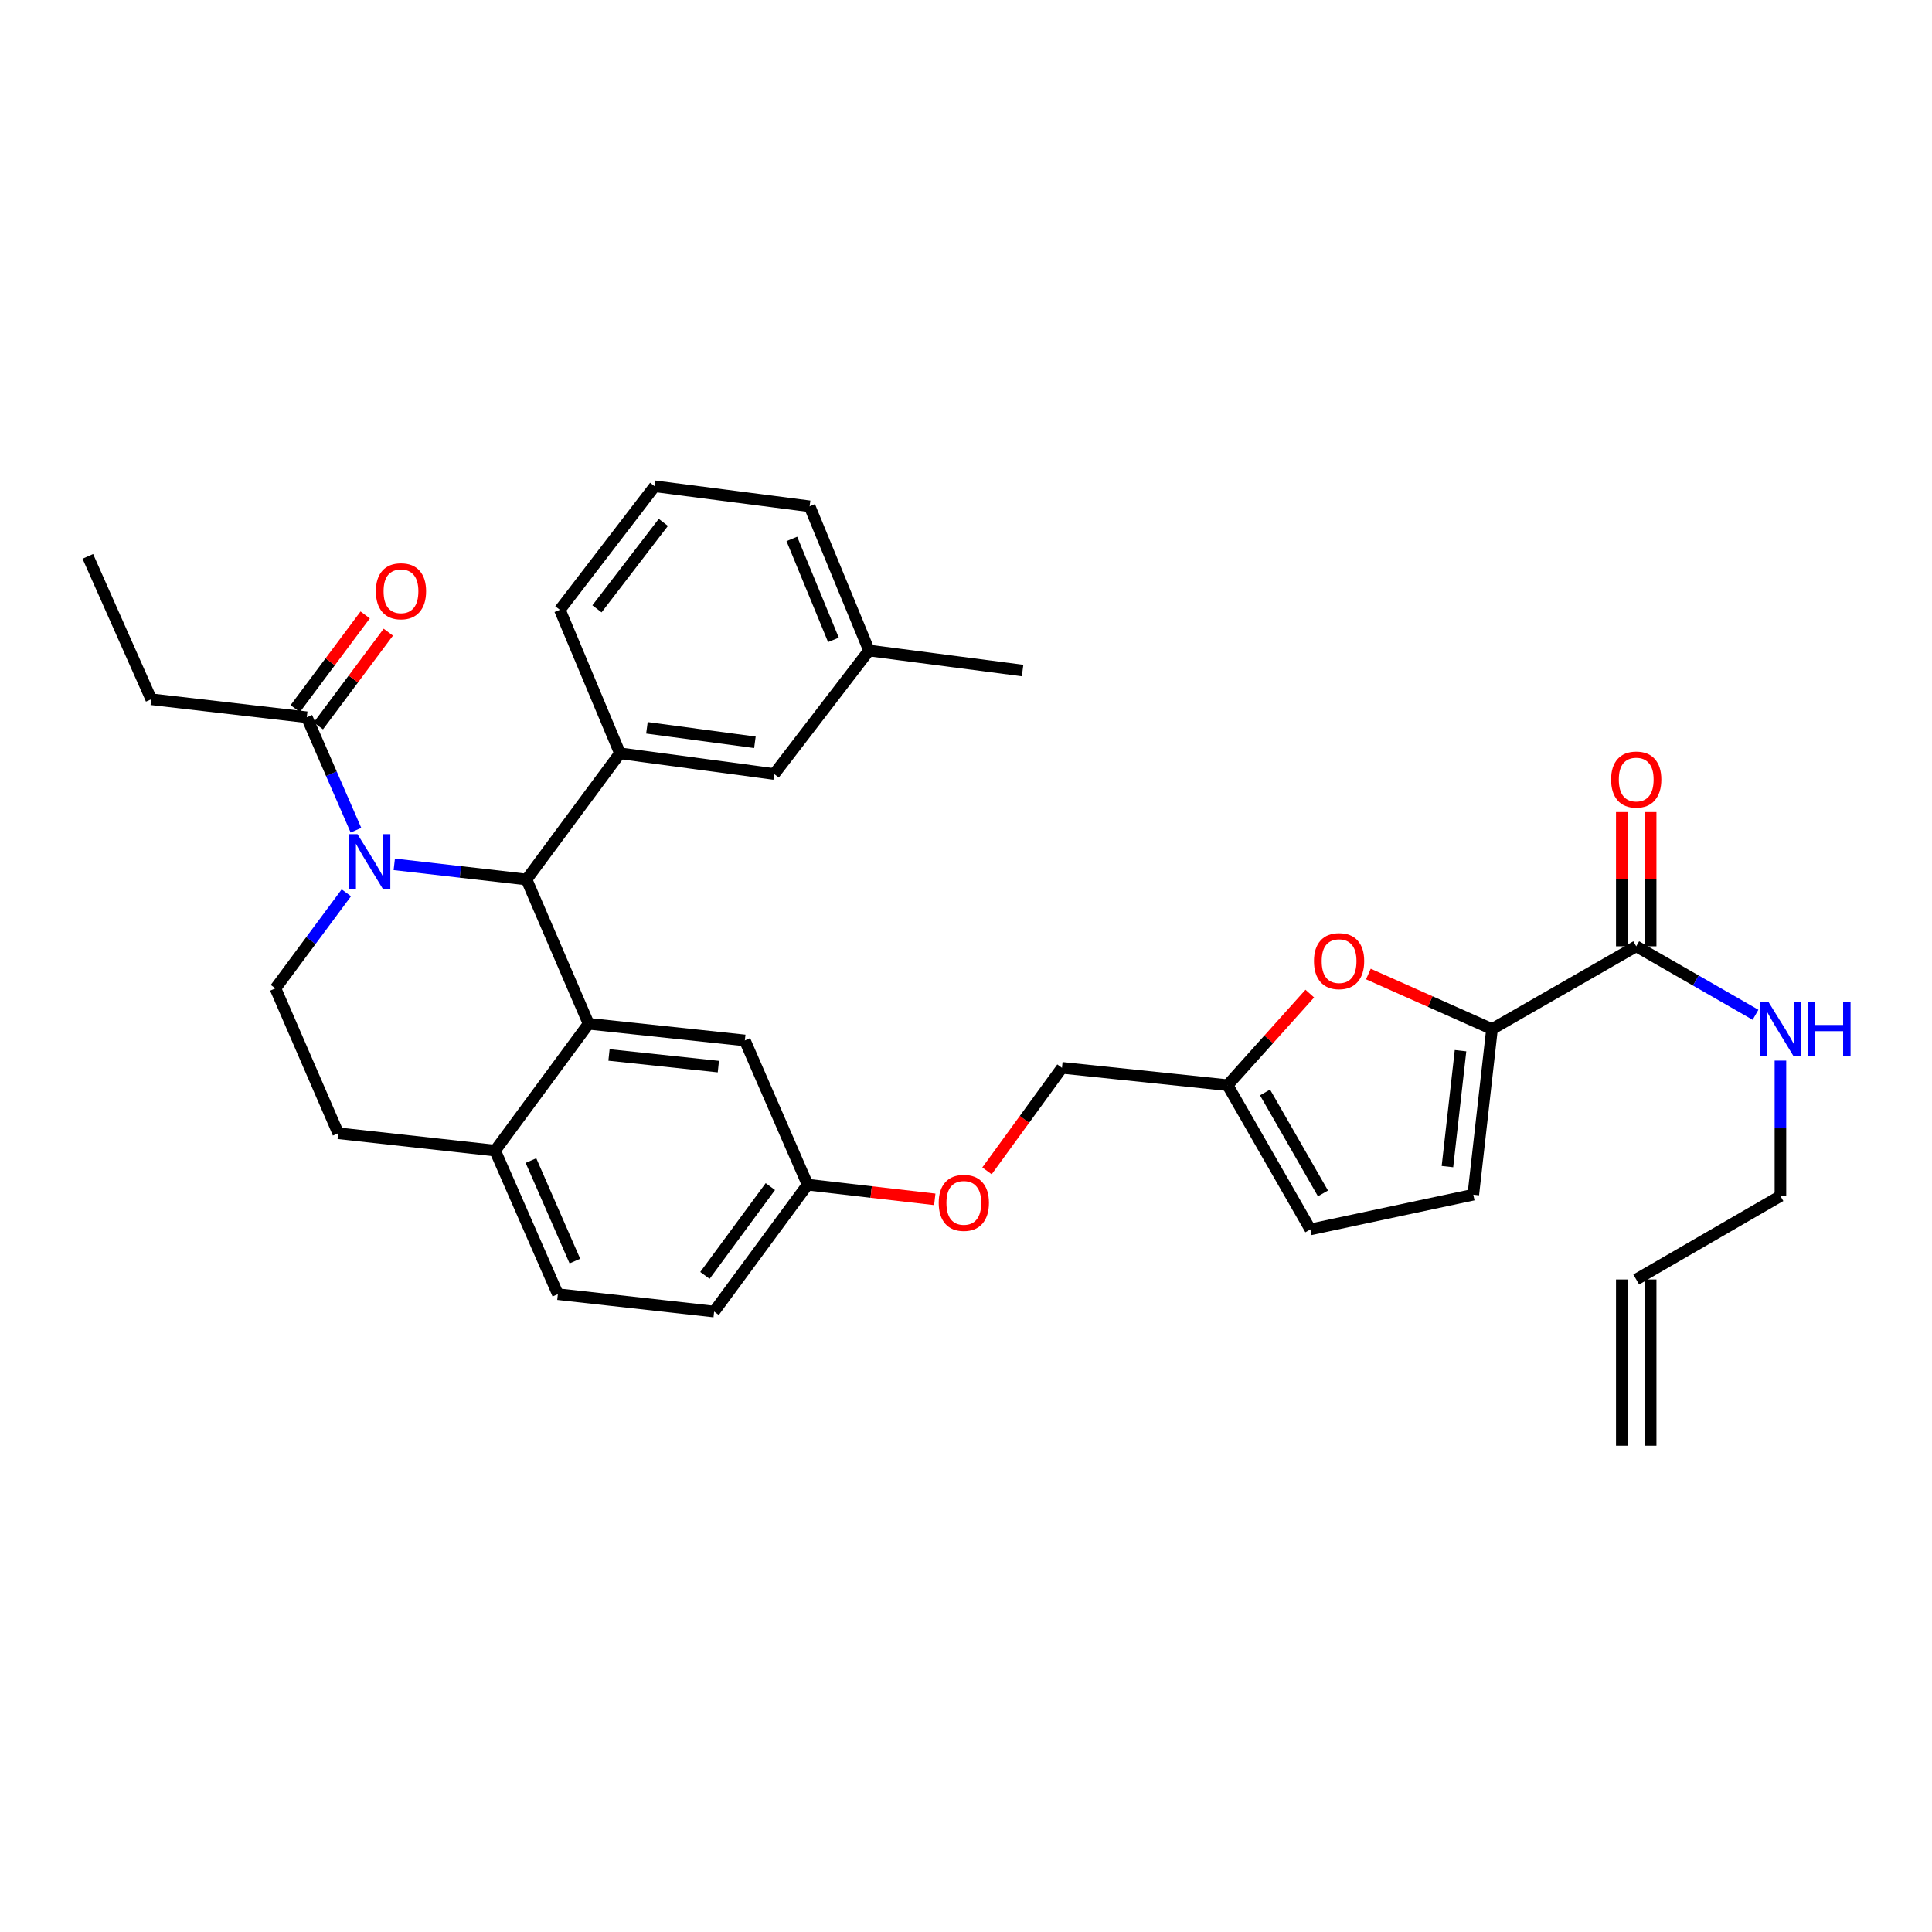<?xml version='1.0' encoding='iso-8859-1'?>
<svg version='1.1' baseProfile='full'
              xmlns='http://www.w3.org/2000/svg'
                      xmlns:rdkit='http://www.rdkit.org/xml'
                      xmlns:xlink='http://www.w3.org/1999/xlink'
                  xml:space='preserve'
width='1000px' height='1000px' viewBox='0 0 1000 1000'>
<!-- END OF HEADER -->
<rect style='opacity:1.0;fill:#FFFFFF;stroke:none' width='1000' height='1000' x='0' y='0'> </rect>
<path class='bond-0' d='M 204.077,447.383 L 238.303,451.309' style='fill:none;fill-rule:evenodd;stroke:#0000FF;stroke-width:6px;stroke-linecap:butt;stroke-linejoin:miter;stroke-opacity:1' />
<path class='bond-0' d='M 238.303,451.309 L 272.529,455.234' style='fill:none;fill-rule:evenodd;stroke:#000000;stroke-width:6px;stroke-linecap:butt;stroke-linejoin:miter;stroke-opacity:1' />
<path class='bond-5' d='M 184.244,429.721 L 171.521,400.487' style='fill:none;fill-rule:evenodd;stroke:#0000FF;stroke-width:6px;stroke-linecap:butt;stroke-linejoin:miter;stroke-opacity:1' />
<path class='bond-5' d='M 171.521,400.487 L 158.797,371.252' style='fill:none;fill-rule:evenodd;stroke:#000000;stroke-width:6px;stroke-linecap:butt;stroke-linejoin:miter;stroke-opacity:1' />
<path class='bond-8' d='M 179.267,462.122 L 160.914,486.851' style='fill:none;fill-rule:evenodd;stroke:#0000FF;stroke-width:6px;stroke-linecap:butt;stroke-linejoin:miter;stroke-opacity:1' />
<path class='bond-8' d='M 160.914,486.851 L 142.561,511.581' style='fill:none;fill-rule:evenodd;stroke:#000000;stroke-width:6px;stroke-linecap:butt;stroke-linejoin:miter;stroke-opacity:1' />
<path class='bond-1' d='M 272.529,455.234 L 304.668,529.899' style='fill:none;fill-rule:evenodd;stroke:#000000;stroke-width:6px;stroke-linecap:butt;stroke-linejoin:miter;stroke-opacity:1' />
<path class='bond-3' d='M 272.529,455.234 L 320.887,389.91' style='fill:none;fill-rule:evenodd;stroke:#000000;stroke-width:6px;stroke-linecap:butt;stroke-linejoin:miter;stroke-opacity:1' />
<path class='bond-12' d='M 304.668,529.899 L 385.531,538.519' style='fill:none;fill-rule:evenodd;stroke:#000000;stroke-width:6px;stroke-linecap:butt;stroke-linejoin:miter;stroke-opacity:1' />
<path class='bond-12' d='M 315.215,546.041 L 371.819,552.075' style='fill:none;fill-rule:evenodd;stroke:#000000;stroke-width:6px;stroke-linecap:butt;stroke-linejoin:miter;stroke-opacity:1' />
<path class='bond-33' d='M 304.668,529.899 L 256.26,595.547' style='fill:none;fill-rule:evenodd;stroke:#000000;stroke-width:6px;stroke-linecap:butt;stroke-linejoin:miter;stroke-opacity:1' />
<path class='bond-2' d='M 772.257,532.645 L 740.264,518.397' style='fill:none;fill-rule:evenodd;stroke:#000000;stroke-width:6px;stroke-linecap:butt;stroke-linejoin:miter;stroke-opacity:1' />
<path class='bond-2' d='M 740.264,518.397 L 708.27,504.149' style='fill:none;fill-rule:evenodd;stroke:#FF0000;stroke-width:6px;stroke-linecap:butt;stroke-linejoin:miter;stroke-opacity:1' />
<path class='bond-6' d='M 772.257,532.645 L 846.906,489.804' style='fill:none;fill-rule:evenodd;stroke:#000000;stroke-width:6px;stroke-linecap:butt;stroke-linejoin:miter;stroke-opacity:1' />
<path class='bond-36' d='M 772.257,532.645 L 762.576,618.37' style='fill:none;fill-rule:evenodd;stroke:#000000;stroke-width:6px;stroke-linecap:butt;stroke-linejoin:miter;stroke-opacity:1' />
<path class='bond-36' d='M 755.966,543.828 L 749.189,603.835' style='fill:none;fill-rule:evenodd;stroke:#000000;stroke-width:6px;stroke-linecap:butt;stroke-linejoin:miter;stroke-opacity:1' />
<path class='bond-13' d='M 320.887,389.91 L 400.722,400.628' style='fill:none;fill-rule:evenodd;stroke:#000000;stroke-width:6px;stroke-linecap:butt;stroke-linejoin:miter;stroke-opacity:1' />
<path class='bond-13' d='M 334.85,376.717 L 390.734,384.22' style='fill:none;fill-rule:evenodd;stroke:#000000;stroke-width:6px;stroke-linecap:butt;stroke-linejoin:miter;stroke-opacity:1' />
<path class='bond-26' d='M 320.887,389.91 L 289.785,315.626' style='fill:none;fill-rule:evenodd;stroke:#000000;stroke-width:6px;stroke-linecap:butt;stroke-linejoin:miter;stroke-opacity:1' />
<path class='bond-4' d='M 677.944,514.283 L 656.67,537.983' style='fill:none;fill-rule:evenodd;stroke:#FF0000;stroke-width:6px;stroke-linecap:butt;stroke-linejoin:miter;stroke-opacity:1' />
<path class='bond-4' d='M 656.67,537.983 L 635.395,561.682' style='fill:none;fill-rule:evenodd;stroke:#000000;stroke-width:6px;stroke-linecap:butt;stroke-linejoin:miter;stroke-opacity:1' />
<path class='bond-15' d='M 164.78,375.718 L 182.885,351.463' style='fill:none;fill-rule:evenodd;stroke:#000000;stroke-width:6px;stroke-linecap:butt;stroke-linejoin:miter;stroke-opacity:1' />
<path class='bond-15' d='M 182.885,351.463 L 200.99,327.208' style='fill:none;fill-rule:evenodd;stroke:#FF0000;stroke-width:6px;stroke-linecap:butt;stroke-linejoin:miter;stroke-opacity:1' />
<path class='bond-15' d='M 152.813,366.785 L 170.918,342.53' style='fill:none;fill-rule:evenodd;stroke:#000000;stroke-width:6px;stroke-linecap:butt;stroke-linejoin:miter;stroke-opacity:1' />
<path class='bond-15' d='M 170.918,342.53 L 189.023,318.275' style='fill:none;fill-rule:evenodd;stroke:#FF0000;stroke-width:6px;stroke-linecap:butt;stroke-linejoin:miter;stroke-opacity:1' />
<path class='bond-27' d='M 158.797,371.252 L 78.282,361.935' style='fill:none;fill-rule:evenodd;stroke:#000000;stroke-width:6px;stroke-linecap:butt;stroke-linejoin:miter;stroke-opacity:1' />
<path class='bond-16' d='M 854.373,489.804 L 854.373,455.066' style='fill:none;fill-rule:evenodd;stroke:#000000;stroke-width:6px;stroke-linecap:butt;stroke-linejoin:miter;stroke-opacity:1' />
<path class='bond-16' d='M 854.373,455.066 L 854.373,420.328' style='fill:none;fill-rule:evenodd;stroke:#FF0000;stroke-width:6px;stroke-linecap:butt;stroke-linejoin:miter;stroke-opacity:1' />
<path class='bond-16' d='M 839.44,489.804 L 839.44,455.066' style='fill:none;fill-rule:evenodd;stroke:#000000;stroke-width:6px;stroke-linecap:butt;stroke-linejoin:miter;stroke-opacity:1' />
<path class='bond-16' d='M 839.44,455.066 L 839.44,420.328' style='fill:none;fill-rule:evenodd;stroke:#FF0000;stroke-width:6px;stroke-linecap:butt;stroke-linejoin:miter;stroke-opacity:1' />
<path class='bond-17' d='M 846.906,489.804 L 877.781,507.525' style='fill:none;fill-rule:evenodd;stroke:#000000;stroke-width:6px;stroke-linecap:butt;stroke-linejoin:miter;stroke-opacity:1' />
<path class='bond-17' d='M 877.781,507.525 L 908.655,525.246' style='fill:none;fill-rule:evenodd;stroke:#0000FF;stroke-width:6px;stroke-linecap:butt;stroke-linejoin:miter;stroke-opacity:1' />
<path class='bond-7' d='M 762.576,618.37 L 678.237,636.339' style='fill:none;fill-rule:evenodd;stroke:#000000;stroke-width:6px;stroke-linecap:butt;stroke-linejoin:miter;stroke-opacity:1' />
<path class='bond-14' d='M 142.561,511.581 L 175.057,586.571' style='fill:none;fill-rule:evenodd;stroke:#000000;stroke-width:6px;stroke-linecap:butt;stroke-linejoin:miter;stroke-opacity:1' />
<path class='bond-9' d='M 635.395,561.682 L 549.671,552.706' style='fill:none;fill-rule:evenodd;stroke:#000000;stroke-width:6px;stroke-linecap:butt;stroke-linejoin:miter;stroke-opacity:1' />
<path class='bond-11' d='M 635.395,561.682 L 678.237,636.339' style='fill:none;fill-rule:evenodd;stroke:#000000;stroke-width:6px;stroke-linecap:butt;stroke-linejoin:miter;stroke-opacity:1' />
<path class='bond-11' d='M 654.774,565.448 L 684.763,617.708' style='fill:none;fill-rule:evenodd;stroke:#000000;stroke-width:6px;stroke-linecap:butt;stroke-linejoin:miter;stroke-opacity:1' />
<path class='bond-10' d='M 256.26,595.547 L 175.057,586.571' style='fill:none;fill-rule:evenodd;stroke:#000000;stroke-width:6px;stroke-linecap:butt;stroke-linejoin:miter;stroke-opacity:1' />
<path class='bond-18' d='M 256.26,595.547 L 288.748,669.856' style='fill:none;fill-rule:evenodd;stroke:#000000;stroke-width:6px;stroke-linecap:butt;stroke-linejoin:miter;stroke-opacity:1' />
<path class='bond-18' d='M 274.816,600.711 L 297.558,652.727' style='fill:none;fill-rule:evenodd;stroke:#000000;stroke-width:6px;stroke-linecap:butt;stroke-linejoin:miter;stroke-opacity:1' />
<path class='bond-20' d='M 385.531,538.519 L 418.011,613.185' style='fill:none;fill-rule:evenodd;stroke:#000000;stroke-width:6px;stroke-linecap:butt;stroke-linejoin:miter;stroke-opacity:1' />
<path class='bond-24' d='M 400.722,400.628 L 449.802,336.706' style='fill:none;fill-rule:evenodd;stroke:#000000;stroke-width:6px;stroke-linecap:butt;stroke-linejoin:miter;stroke-opacity:1' />
<path class='bond-28' d='M 921.547,548.966 L 921.547,584.008' style='fill:none;fill-rule:evenodd;stroke:#0000FF;stroke-width:6px;stroke-linecap:butt;stroke-linejoin:miter;stroke-opacity:1' />
<path class='bond-28' d='M 921.547,584.008 L 921.547,619.05' style='fill:none;fill-rule:evenodd;stroke:#000000;stroke-width:6px;stroke-linecap:butt;stroke-linejoin:miter;stroke-opacity:1' />
<path class='bond-25' d='M 288.748,669.856 L 369.636,678.857' style='fill:none;fill-rule:evenodd;stroke:#000000;stroke-width:6px;stroke-linecap:butt;stroke-linejoin:miter;stroke-opacity:1' />
<path class='bond-19' d='M 846.906,662.257 L 921.547,619.05' style='fill:none;fill-rule:evenodd;stroke:#000000;stroke-width:6px;stroke-linecap:butt;stroke-linejoin:miter;stroke-opacity:1' />
<path class='bond-21' d='M 839.44,662.257 L 839.44,748.304' style='fill:none;fill-rule:evenodd;stroke:#000000;stroke-width:6px;stroke-linecap:butt;stroke-linejoin:miter;stroke-opacity:1' />
<path class='bond-21' d='M 854.373,662.257 L 854.373,748.304' style='fill:none;fill-rule:evenodd;stroke:#000000;stroke-width:6px;stroke-linecap:butt;stroke-linejoin:miter;stroke-opacity:1' />
<path class='bond-22' d='M 418.011,613.185 L 450.925,616.984' style='fill:none;fill-rule:evenodd;stroke:#000000;stroke-width:6px;stroke-linecap:butt;stroke-linejoin:miter;stroke-opacity:1' />
<path class='bond-22' d='M 450.925,616.984 L 483.839,620.783' style='fill:none;fill-rule:evenodd;stroke:#FF0000;stroke-width:6px;stroke-linecap:butt;stroke-linejoin:miter;stroke-opacity:1' />
<path class='bond-34' d='M 418.011,613.185 L 369.636,678.857' style='fill:none;fill-rule:evenodd;stroke:#000000;stroke-width:6px;stroke-linecap:butt;stroke-linejoin:miter;stroke-opacity:1' />
<path class='bond-34' d='M 398.731,614.179 L 364.869,660.15' style='fill:none;fill-rule:evenodd;stroke:#000000;stroke-width:6px;stroke-linecap:butt;stroke-linejoin:miter;stroke-opacity:1' />
<path class='bond-23' d='M 510.864,606.039 L 530.267,579.373' style='fill:none;fill-rule:evenodd;stroke:#FF0000;stroke-width:6px;stroke-linecap:butt;stroke-linejoin:miter;stroke-opacity:1' />
<path class='bond-23' d='M 530.267,579.373 L 549.671,552.706' style='fill:none;fill-rule:evenodd;stroke:#000000;stroke-width:6px;stroke-linecap:butt;stroke-linejoin:miter;stroke-opacity:1' />
<path class='bond-30' d='M 449.802,336.706 L 419.056,262.057' style='fill:none;fill-rule:evenodd;stroke:#000000;stroke-width:6px;stroke-linecap:butt;stroke-linejoin:miter;stroke-opacity:1' />
<path class='bond-30' d='M 431.382,331.196 L 409.86,278.942' style='fill:none;fill-rule:evenodd;stroke:#000000;stroke-width:6px;stroke-linecap:butt;stroke-linejoin:miter;stroke-opacity:1' />
<path class='bond-31' d='M 449.802,336.706 L 529.287,347.068' style='fill:none;fill-rule:evenodd;stroke:#000000;stroke-width:6px;stroke-linecap:butt;stroke-linejoin:miter;stroke-opacity:1' />
<path class='bond-29' d='M 289.785,315.626 L 338.865,251.696' style='fill:none;fill-rule:evenodd;stroke:#000000;stroke-width:6px;stroke-linecap:butt;stroke-linejoin:miter;stroke-opacity:1' />
<path class='bond-29' d='M 308.992,315.13 L 343.348,270.379' style='fill:none;fill-rule:evenodd;stroke:#000000;stroke-width:6px;stroke-linecap:butt;stroke-linejoin:miter;stroke-opacity:1' />
<path class='bond-32' d='M 78.282,361.935 L 45.455,287.975' style='fill:none;fill-rule:evenodd;stroke:#000000;stroke-width:6px;stroke-linecap:butt;stroke-linejoin:miter;stroke-opacity:1' />
<path class='bond-35' d='M 338.865,251.696 L 419.056,262.057' style='fill:none;fill-rule:evenodd;stroke:#000000;stroke-width:6px;stroke-linecap:butt;stroke-linejoin:miter;stroke-opacity:1' />
<path  class='atom-0' d='M 185.033 431.757
L 194.313 446.757
Q 195.233 448.237, 196.713 450.917
Q 198.193 453.597, 198.273 453.757
L 198.273 431.757
L 202.033 431.757
L 202.033 460.077
L 198.153 460.077
L 188.193 443.677
Q 187.033 441.757, 185.793 439.557
Q 184.593 437.357, 184.233 436.677
L 184.233 460.077
L 180.553 460.077
L 180.553 431.757
L 185.033 431.757
' fill='#0000FF'/>
<path  class='atom-5' d='M 680.104 497.475
Q 680.104 490.675, 683.464 486.875
Q 686.824 483.075, 693.104 483.075
Q 699.384 483.075, 702.744 486.875
Q 706.104 490.675, 706.104 497.475
Q 706.104 504.355, 702.704 508.275
Q 699.304 512.155, 693.104 512.155
Q 686.864 512.155, 683.464 508.275
Q 680.104 504.395, 680.104 497.475
M 693.104 508.955
Q 697.424 508.955, 699.744 506.075
Q 702.104 503.155, 702.104 497.475
Q 702.104 491.915, 699.744 489.115
Q 697.424 486.275, 693.104 486.275
Q 688.784 486.275, 686.424 489.075
Q 684.104 491.875, 684.104 497.475
Q 684.104 503.195, 686.424 506.075
Q 688.784 508.955, 693.104 508.955
' fill='#FF0000'/>
<path  class='atom-16' d='M 194.545 306.024
Q 194.545 299.224, 197.905 295.424
Q 201.265 291.624, 207.545 291.624
Q 213.825 291.624, 217.185 295.424
Q 220.545 299.224, 220.545 306.024
Q 220.545 312.904, 217.145 316.824
Q 213.745 320.704, 207.545 320.704
Q 201.305 320.704, 197.905 316.824
Q 194.545 312.944, 194.545 306.024
M 207.545 317.504
Q 211.865 317.504, 214.185 314.624
Q 216.545 311.704, 216.545 306.024
Q 216.545 300.464, 214.185 297.664
Q 211.865 294.824, 207.545 294.824
Q 203.225 294.824, 200.865 297.624
Q 198.545 300.424, 198.545 306.024
Q 198.545 311.744, 200.865 314.624
Q 203.225 317.504, 207.545 317.504
' fill='#FF0000'/>
<path  class='atom-17' d='M 833.906 403.488
Q 833.906 396.688, 837.266 392.888
Q 840.626 389.088, 846.906 389.088
Q 853.186 389.088, 856.546 392.888
Q 859.906 396.688, 859.906 403.488
Q 859.906 410.368, 856.506 414.288
Q 853.106 418.168, 846.906 418.168
Q 840.666 418.168, 837.266 414.288
Q 833.906 410.408, 833.906 403.488
M 846.906 414.968
Q 851.226 414.968, 853.546 412.088
Q 855.906 409.168, 855.906 403.488
Q 855.906 397.928, 853.546 395.128
Q 851.226 392.288, 846.906 392.288
Q 842.586 392.288, 840.226 395.088
Q 837.906 397.888, 837.906 403.488
Q 837.906 409.208, 840.226 412.088
Q 842.586 414.968, 846.906 414.968
' fill='#FF0000'/>
<path  class='atom-18' d='M 915.287 518.485
L 924.567 533.485
Q 925.487 534.965, 926.967 537.645
Q 928.447 540.325, 928.527 540.485
L 928.527 518.485
L 932.287 518.485
L 932.287 546.805
L 928.407 546.805
L 918.447 530.405
Q 917.287 528.485, 916.047 526.285
Q 914.847 524.085, 914.487 523.405
L 914.487 546.805
L 910.807 546.805
L 910.807 518.485
L 915.287 518.485
' fill='#0000FF'/>
<path  class='atom-18' d='M 935.687 518.485
L 939.527 518.485
L 939.527 530.525
L 954.007 530.525
L 954.007 518.485
L 957.847 518.485
L 957.847 546.805
L 954.007 546.805
L 954.007 533.725
L 939.527 533.725
L 939.527 546.805
L 935.687 546.805
L 935.687 518.485
' fill='#0000FF'/>
<path  class='atom-23' d='M 485.874 622.598
Q 485.874 615.798, 489.234 611.998
Q 492.594 608.198, 498.874 608.198
Q 505.154 608.198, 508.514 611.998
Q 511.874 615.798, 511.874 622.598
Q 511.874 629.478, 508.474 633.398
Q 505.074 637.278, 498.874 637.278
Q 492.634 637.278, 489.234 633.398
Q 485.874 629.518, 485.874 622.598
M 498.874 634.078
Q 503.194 634.078, 505.514 631.198
Q 507.874 628.278, 507.874 622.598
Q 507.874 617.038, 505.514 614.238
Q 503.194 611.398, 498.874 611.398
Q 494.554 611.398, 492.194 614.198
Q 489.874 616.998, 489.874 622.598
Q 489.874 628.318, 492.194 631.198
Q 494.554 634.078, 498.874 634.078
' fill='#FF0000'/>
</svg>
